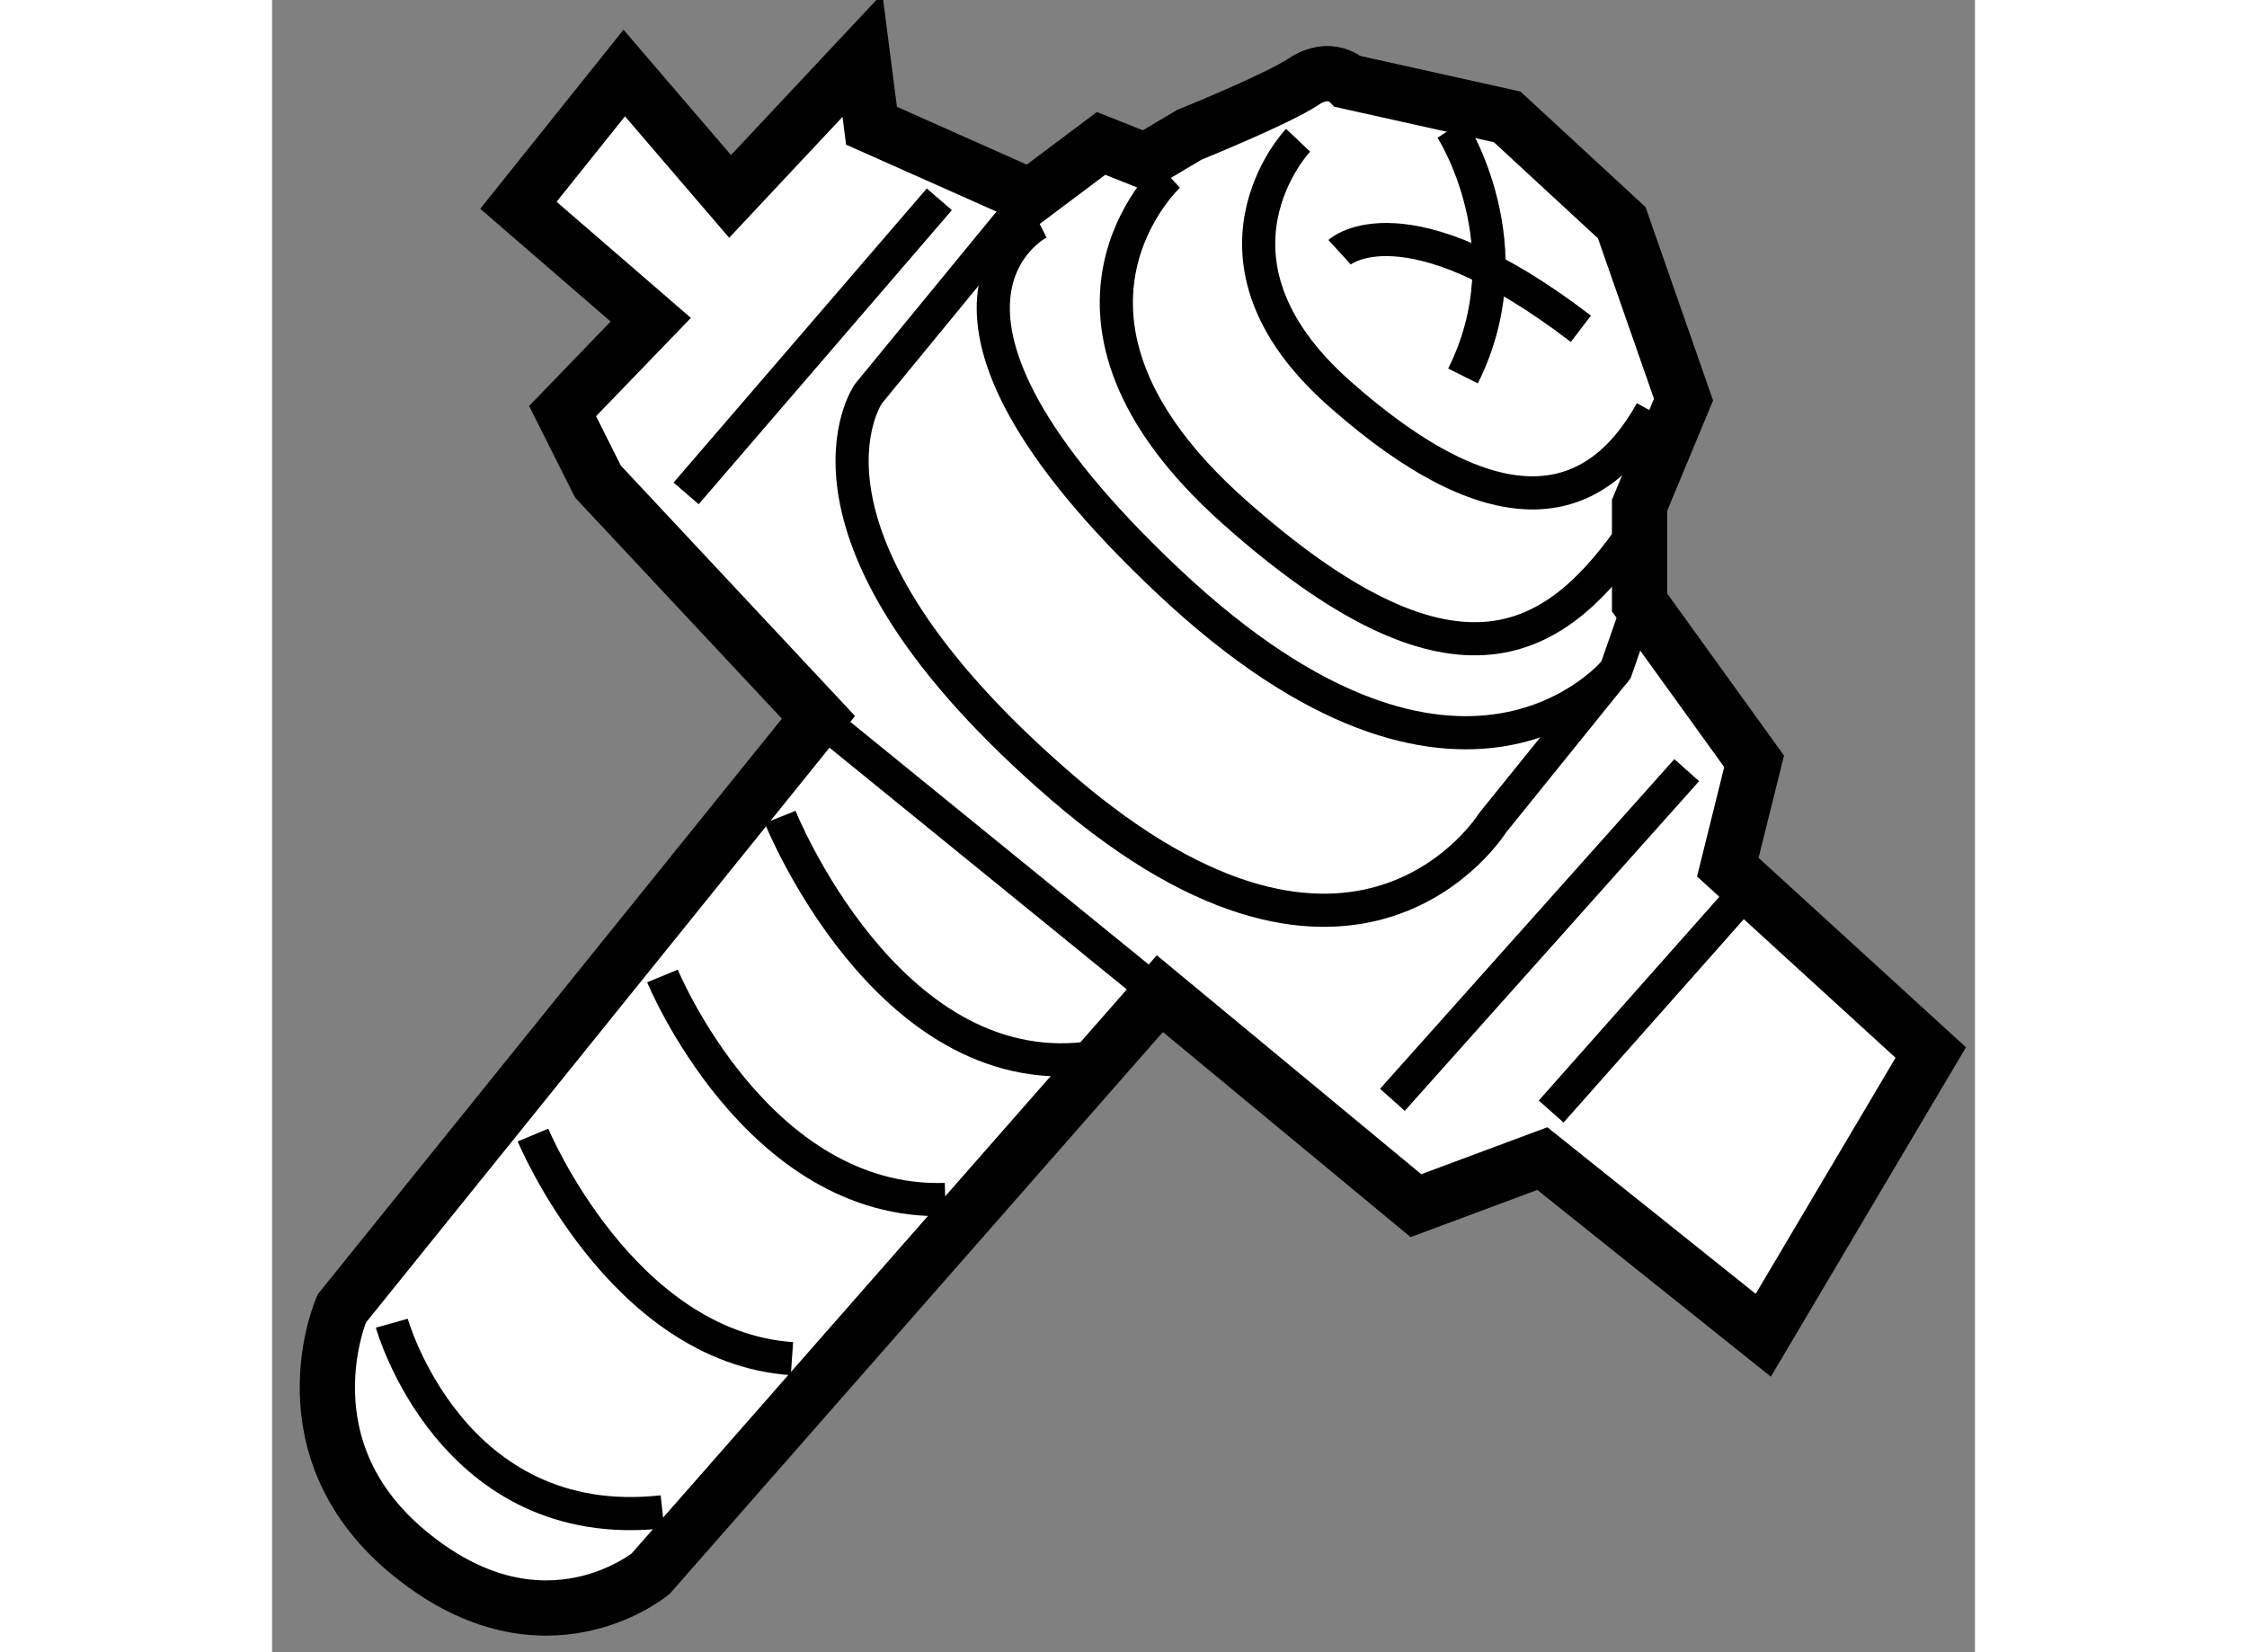 <?xml version="1.0" encoding="utf-8"?>
<!-- Generator: Adobe Illustrator 15.1.0, SVG Export Plug-In . SVG Version: 6.00 Build 0)  -->
<!DOCTYPE svg PUBLIC "-//W3C//DTD SVG 1.1//EN" "http://www.w3.org/Graphics/SVG/1.1/DTD/svg11.dtd">
<svg version="1.1" xmlns="http://www.w3.org/2000/svg" xmlns:xlink="http://www.w3.org/1999/xlink" x="0px" y="0px" width="244.8px"
	 height="180px" viewBox="72.422 58.939 15.414 14.955" enable-background="new 0 0 244.8 180" xml:space="preserve">
	
<rect x="72.422" y="58.939" width="15.414" height="14.955" fill="#808080" stroke="none"/>
	
<g><path fill="#FFFFFF" stroke="#000000" stroke-width="0.5" d="M77.368,65.432l-4.315,5.351c0,0-0.56,1.281,0.64,2.237
				c1.198,0.962,2.157,0.162,2.157,0.162l4.608-5.249l2.318,1.919l1.144-0.426l2,1.599l1.516-2.559l-1.837-1.678l0.238-0.958
				L84.8,64.392v-0.879l0.398-0.957l-0.559-1.601l-1.037-0.958l-1.439-0.32c0,0-0.159-0.161-0.402,0
				c-0.237,0.159-1.036,0.482-1.036,0.482l-0.399,0.237l-0.4-0.159l-0.64,0.48l-1.438-0.64l-0.082-0.638l-1.198,1.278l-0.958-1.117
				l-0.958,1.197l1.198,1.036l-0.798,0.827l0.32,0.638L77.368,65.432z"></path><line fill="none" stroke="#000000" stroke-width="0.3" x1="77.368" y1="65.432" x2="80.643" y2="68.095"></line><path fill="none" stroke="#000000" stroke-width="0.3" d="M79.286,60.717l-1.466,1.786c0,0-0.903,1.276,1.759,3.568
				c2.664,2.29,3.889,0.318,3.889,0.318l1.118-1.385l0.214-0.613"></path><path fill="none" stroke="#000000" stroke-width="0.3" d="M79.365,60.955c0,0-1.488,0.745,1.173,3.249
				c2.664,2.506,4.048,0.801,4.048,0.801"></path><line fill="none" stroke="#000000" stroke-width="0.3" x1="76.17" y1="63.405" x2="78.462" y2="60.743"></line><line fill="none" stroke="#000000" stroke-width="0.3" x1="84" y1="69" x2="85.652" y2="67.136"></line><line fill="none" stroke="#000000" stroke-width="0.3" x1="82.563" y1="68.894" x2="85.227" y2="65.91"></line><path fill="none" stroke="#000000" stroke-width="0.3" d="M80.538,60.528c0,0-1.387,1.278,0.585,3.037
				c1.974,1.759,2.877,1.228,3.57,0.267"></path><path fill="none" stroke="#000000" stroke-width="0.3" d="M81.709,60.208c0,0-1.013,1.068,0.376,2.295
				c1.383,1.224,2.29,1.116,2.822,0.158"></path><path fill="none" stroke="#000000" stroke-width="0.3" d="M77.021,66.334c0,0,0.96,2.397,2.771,2.185"></path><path fill="none" stroke="#000000" stroke-width="0.3" d="M75.956,67.773c0,0,0.854,2.077,2.56,2.023"></path><path fill="none" stroke="#000000" stroke-width="0.3" d="M74.784,69.213c0,0,0.797,1.917,2.344,2.024"></path><path fill="none" stroke="#000000" stroke-width="0.3" d="M73.506,70.916c0,0,0.536,1.919,2.45,1.707"></path><path fill="none" stroke="#000000" stroke-width="0.3" d="M82.085,61.222c0,0,0.584-0.532,2.184,0.693"></path><path fill="none" stroke="#000000" stroke-width="0.3" d="M83.097,60.104c0,0,0.692,1.064,0.105,2.238"></path></g>


</svg>